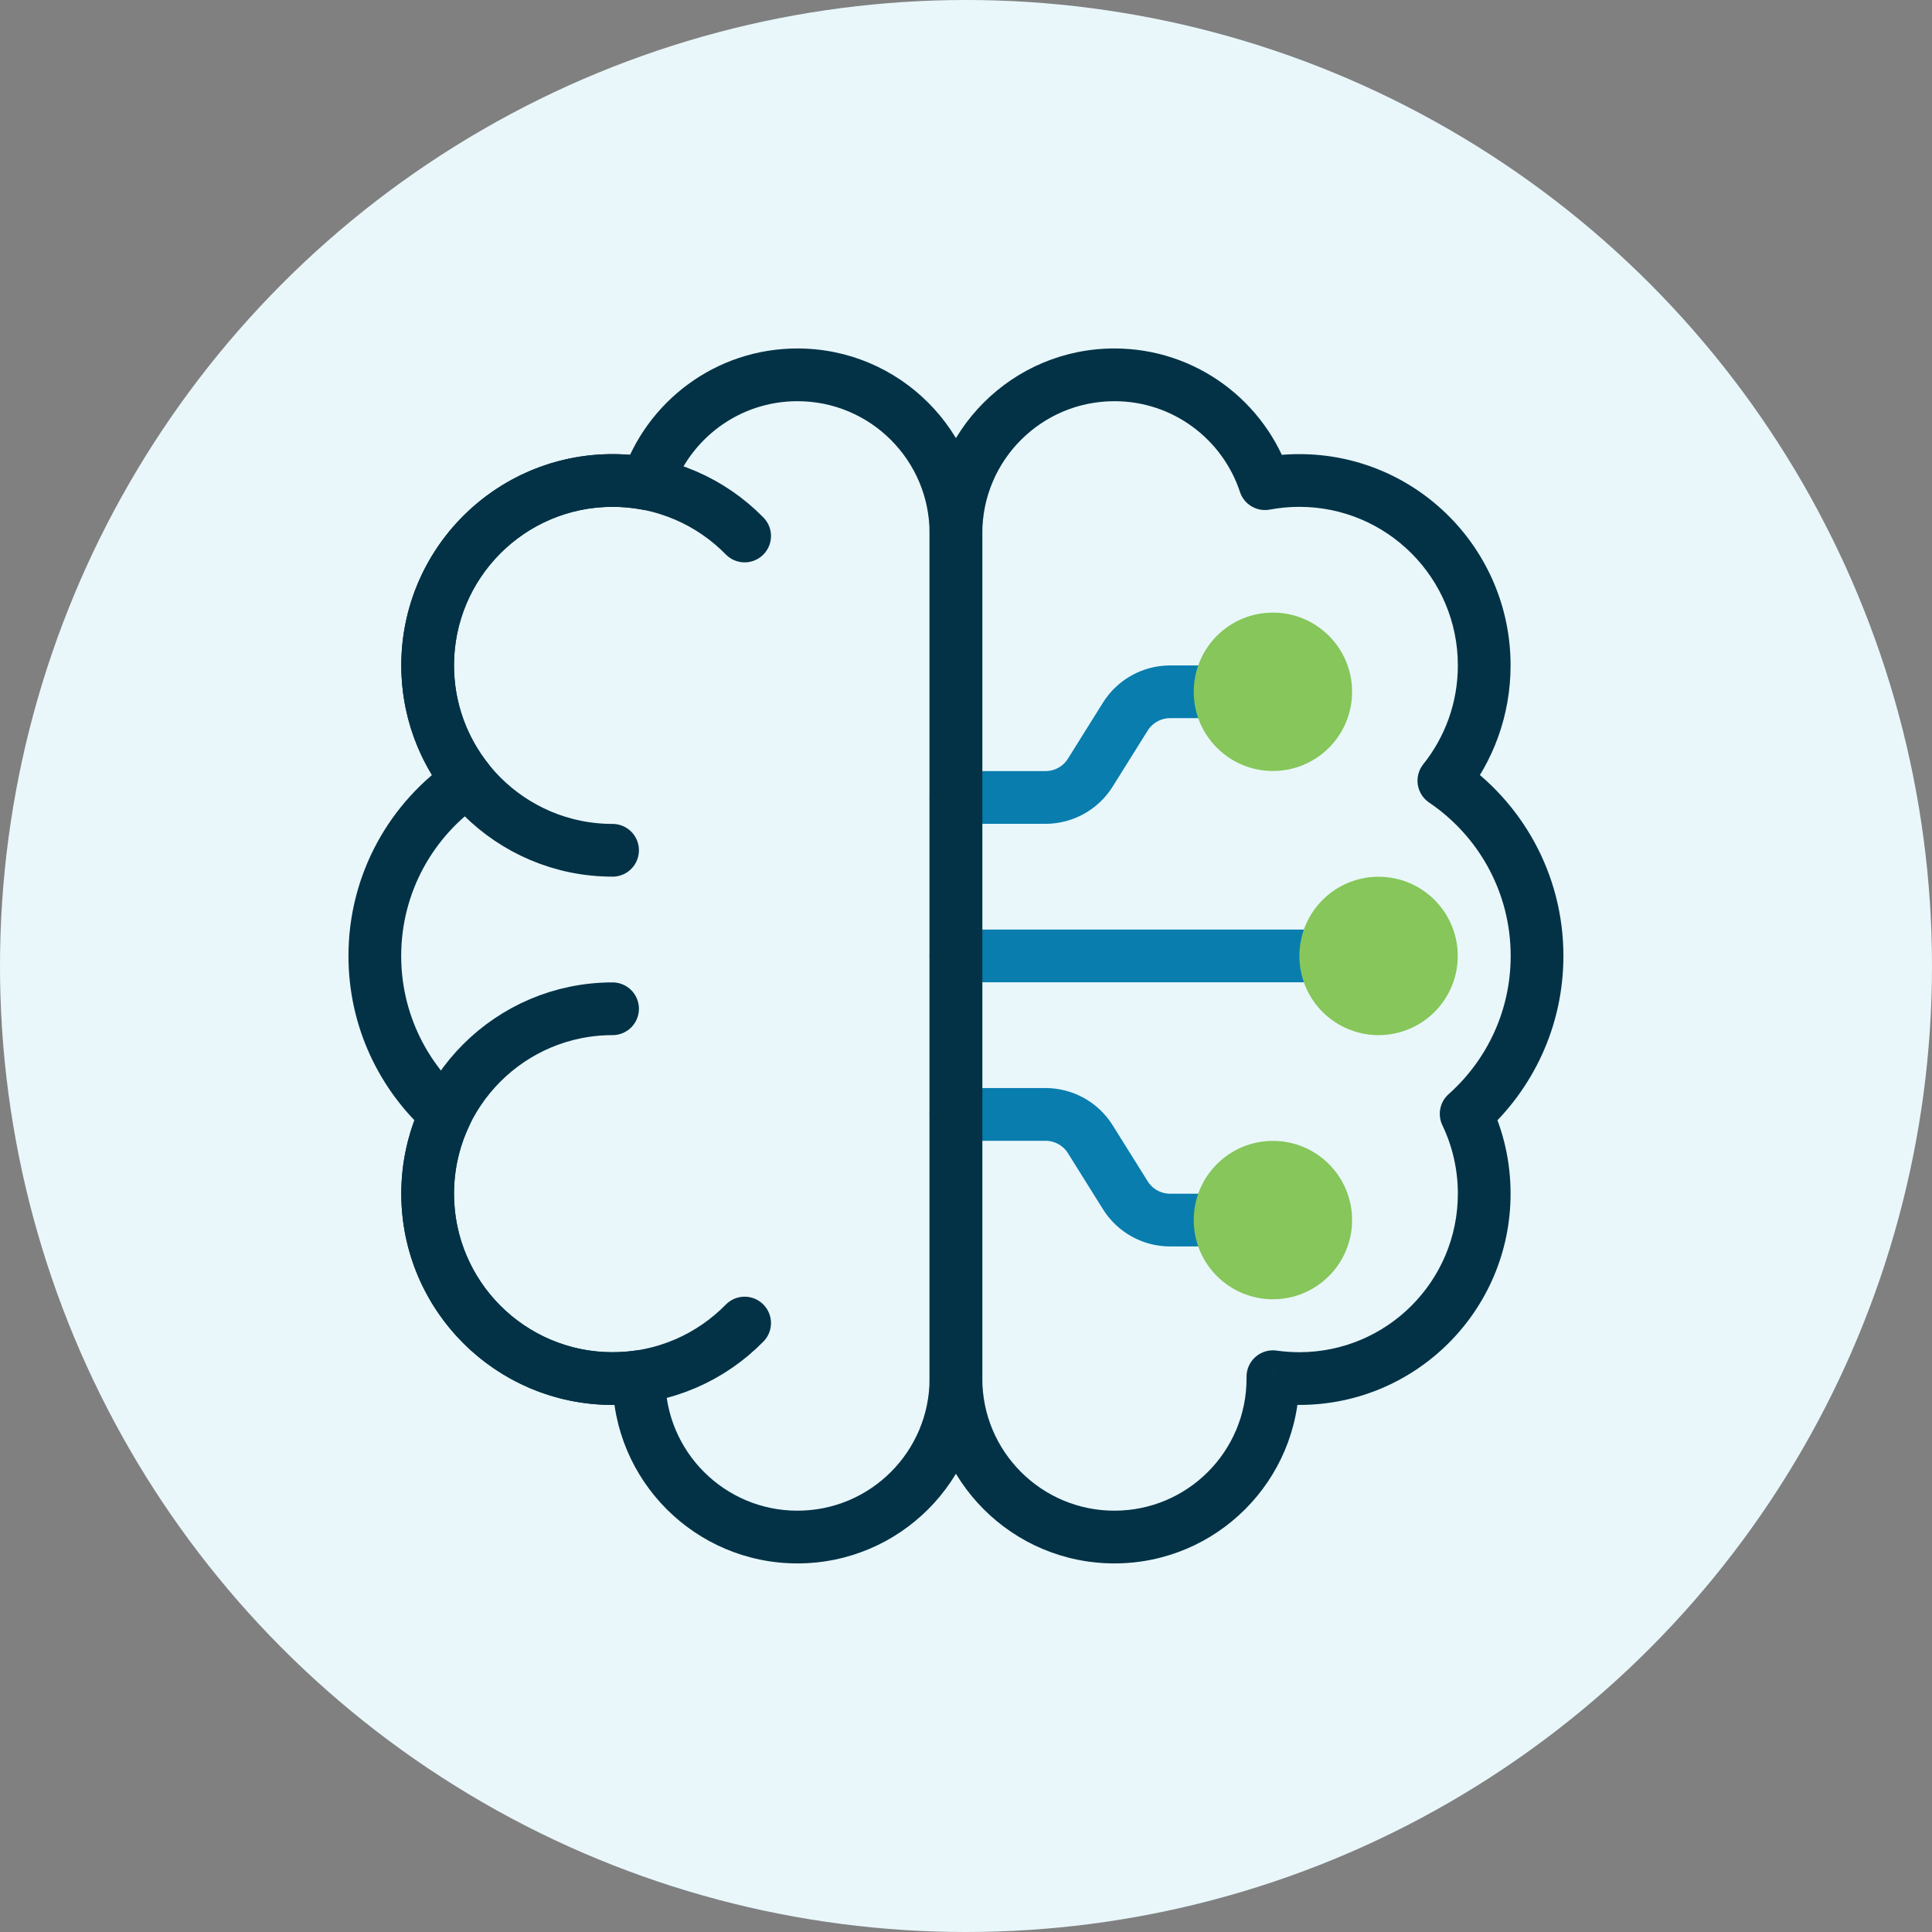 <svg width="96" height="96" viewBox="0 0 96 96" fill="none" xmlns="http://www.w3.org/2000/svg">
<rect x="0" y="0" width="96" height="96" fill="#808080" stroke="none"/>
<circle cx="48" cy="48" r="48" fill="#E9F7FB"/>
<path d="M47.5 39.625L51.951 39.625C52.856 39.625 53.698 39.159 54.177 38.391L55.916 35.609C56.396 34.841 57.237 34.375 58.142 34.375L63.25 34.375" stroke="#087DAE" stroke-width="2.62" stroke-linecap="round" stroke-linejoin="round"/>
<path d="M47.5 55.375L51.951 55.375C52.856 55.375 53.698 55.841 54.177 56.609L55.916 59.391C56.396 60.159 57.237 60.625 58.142 60.625L63.25 60.625" stroke="#087DAE" stroke-width="2.62" stroke-linecap="round" stroke-linejoin="round"/>
<path d="M47.5 47.5L68.5 47.5" stroke="#087DAE" stroke-width="2.62" stroke-linecap="round" stroke-linejoin="round"/>
<path d="M32.144 24.033L31.902 25.321C32.547 25.442 33.183 25.067 33.388 24.443L32.144 24.033ZM23.255 38.792L23.989 39.878C24.292 39.673 24.495 39.352 24.55 38.99C24.605 38.629 24.507 38.261 24.279 37.975L23.255 38.792ZM22.148 55.347L23.329 55.913C23.581 55.386 23.455 54.756 23.018 54.368L22.148 55.347ZM31.75 68.407L33.06 68.422C33.065 68.04 32.902 67.674 32.614 67.422C32.327 67.17 31.944 67.056 31.565 67.11L31.75 68.407ZM39.625 19.935C43.251 19.935 46.19 22.874 46.19 26.5H48.81C48.81 21.427 44.698 17.315 39.625 17.315V19.935ZM33.388 24.443C34.252 21.823 36.719 19.935 39.625 19.935V17.315C35.555 17.315 32.107 19.961 30.9 23.623L33.388 24.443ZM30.438 25.185C30.939 25.185 31.429 25.232 31.902 25.321L32.386 22.746C31.754 22.627 31.102 22.565 30.438 22.565V25.185ZM22.56 33.062C22.56 28.712 26.087 25.185 30.438 25.185V22.565C24.64 22.565 19.94 27.265 19.94 33.062H22.56ZM24.279 37.975C23.203 36.628 22.56 34.922 22.56 33.062H19.94C19.94 35.537 20.798 37.815 22.232 39.61L24.279 37.975ZM19.935 47.5C19.935 44.329 21.54 41.532 23.989 39.878L22.522 37.707C19.383 39.827 17.315 43.422 17.315 47.5H19.935ZM23.018 54.368C21.125 52.683 19.935 50.231 19.935 47.5H17.315C17.315 51.01 18.848 54.164 21.277 56.325L23.018 54.368ZM22.56 59.312C22.56 58.092 22.837 56.94 23.329 55.913L20.966 54.78C20.308 56.154 19.94 57.692 19.94 59.312H22.56ZM30.438 67.19C26.087 67.19 22.56 63.663 22.56 59.312H19.94C19.94 65.11 24.64 69.81 30.438 69.81V67.19ZM31.565 67.11C31.197 67.163 30.821 67.19 30.438 67.19V69.81C30.946 69.81 31.446 69.774 31.936 69.704L31.565 67.11ZM33.06 68.5C33.06 68.474 33.06 68.448 33.06 68.422L30.441 68.392C30.44 68.428 30.44 68.464 30.44 68.5H33.06ZM39.625 75.065C35.999 75.065 33.06 72.126 33.06 68.5H30.44C30.44 73.573 34.552 77.685 39.625 77.685V75.065ZM46.19 68.5C46.19 72.126 43.251 75.065 39.625 75.065V77.685C44.698 77.685 48.81 73.573 48.81 68.5H46.19ZM46.19 26.5V68.5H48.81V26.5H46.19Z" fill="#033246"/>
<path d="M30.438 42.25C25.363 42.25 21.25 38.137 21.25 33.062C21.25 27.988 25.363 23.875 30.438 23.875C33.008 23.875 35.332 24.931 37 26.633" stroke="#033246" stroke-width="2.62" stroke-linecap="round" stroke-linejoin="round"/>
<path d="M30.438 50.125C25.363 50.125 21.25 54.238 21.25 59.312C21.25 64.387 25.363 68.5 30.438 68.5C33.008 68.5 35.332 67.444 37 65.742" stroke="#033246" stroke-width="2.62" stroke-linecap="round" stroke-linejoin="round"/>
<path d="M62.856 24.033L63.098 25.321C62.453 25.442 61.817 25.067 61.612 24.443L62.856 24.033ZM71.745 38.792L71.011 39.878C70.708 39.673 70.505 39.352 70.45 38.99C70.394 38.629 70.493 38.261 70.721 37.975L71.745 38.792ZM72.852 55.347L71.671 55.913C71.419 55.386 71.545 54.756 71.981 54.368L72.852 55.347ZM63.249 68.407L61.94 68.422C61.935 68.04 62.098 67.674 62.386 67.422C62.673 67.17 63.056 67.056 63.435 67.11L63.249 68.407ZM55.375 19.935C51.749 19.935 48.81 22.874 48.81 26.5H46.19C46.19 21.427 50.302 17.315 55.375 17.315V19.935ZM61.612 24.443C60.748 21.823 58.281 19.935 55.375 19.935V17.315C59.445 17.315 62.893 19.961 64.1 23.623L61.612 24.443ZM64.562 25.185C64.061 25.185 63.571 25.232 63.098 25.321L62.614 22.746C63.246 22.627 63.898 22.565 64.562 22.565V25.185ZM72.44 33.062C72.44 28.712 68.913 25.185 64.562 25.185V22.565C70.36 22.565 75.06 27.265 75.06 33.062H72.44ZM70.721 37.975C71.797 36.628 72.44 34.922 72.44 33.062H75.06C75.06 35.537 74.202 37.815 72.768 39.61L70.721 37.975ZM75.065 47.5C75.065 44.329 73.46 41.532 71.011 39.878L72.478 37.707C75.617 39.827 77.685 43.422 77.685 47.5H75.065ZM71.981 54.368C73.875 52.683 75.065 50.231 75.065 47.5H77.685C77.685 51.01 76.152 54.164 73.723 56.325L71.981 54.368ZM72.44 59.312C72.44 58.092 72.163 56.94 71.671 55.913L74.034 54.78C74.692 56.154 75.06 57.692 75.06 59.312H72.44ZM64.562 67.19C68.913 67.19 72.44 63.663 72.44 59.312H75.06C75.06 65.11 70.36 69.81 64.562 69.81V67.19ZM63.435 67.11C63.803 67.163 64.179 67.19 64.562 67.19V69.81C64.054 69.81 63.554 69.774 63.064 69.704L63.435 67.11ZM61.94 68.5C61.94 68.474 61.94 68.448 61.94 68.422L64.559 68.392C64.56 68.428 64.56 68.464 64.56 68.5H61.94ZM55.375 75.065C59.001 75.065 61.94 72.126 61.94 68.5H64.56C64.56 73.573 60.448 77.685 55.375 77.685V75.065ZM48.81 68.5C48.81 72.126 51.749 75.065 55.375 75.065V77.685C50.302 77.685 46.19 73.573 46.19 68.5H48.81ZM48.81 26.5V68.5H46.19V26.5H48.81Z" fill="#033246"/>
<path d="M63.25 37C61.8 37 60.625 35.825 60.625 34.375C60.625 32.925 61.8 31.75 63.25 31.75C64.7 31.75 65.875 32.925 65.875 34.375C65.875 35.825 64.7 37 63.25 37Z" fill="#86C65A" stroke="#86C65A" stroke-width="2.62" stroke-linecap="round" stroke-linejoin="round"/>
<path d="M63.25 58C61.8 58 60.625 59.175 60.625 60.625C60.625 62.075 61.8 63.25 63.25 63.25C64.7 63.25 65.875 62.075 65.875 60.625C65.875 59.175 64.7 58 63.25 58Z" fill="#86C65A" stroke="#86C65A" stroke-width="2.62" stroke-linecap="round" stroke-linejoin="round"/>
<path d="M68.5 50.125C67.05 50.125 65.875 48.95 65.875 47.5C65.875 46.05 67.05 44.875 68.5 44.875C69.95 44.875 71.125 46.05 71.125 47.5C71.125 48.95 69.95 50.125 68.5 50.125Z" fill="#86C65A" stroke="#86C65A" stroke-width="2.62" stroke-linecap="round" stroke-linejoin="round"/>
</svg>
